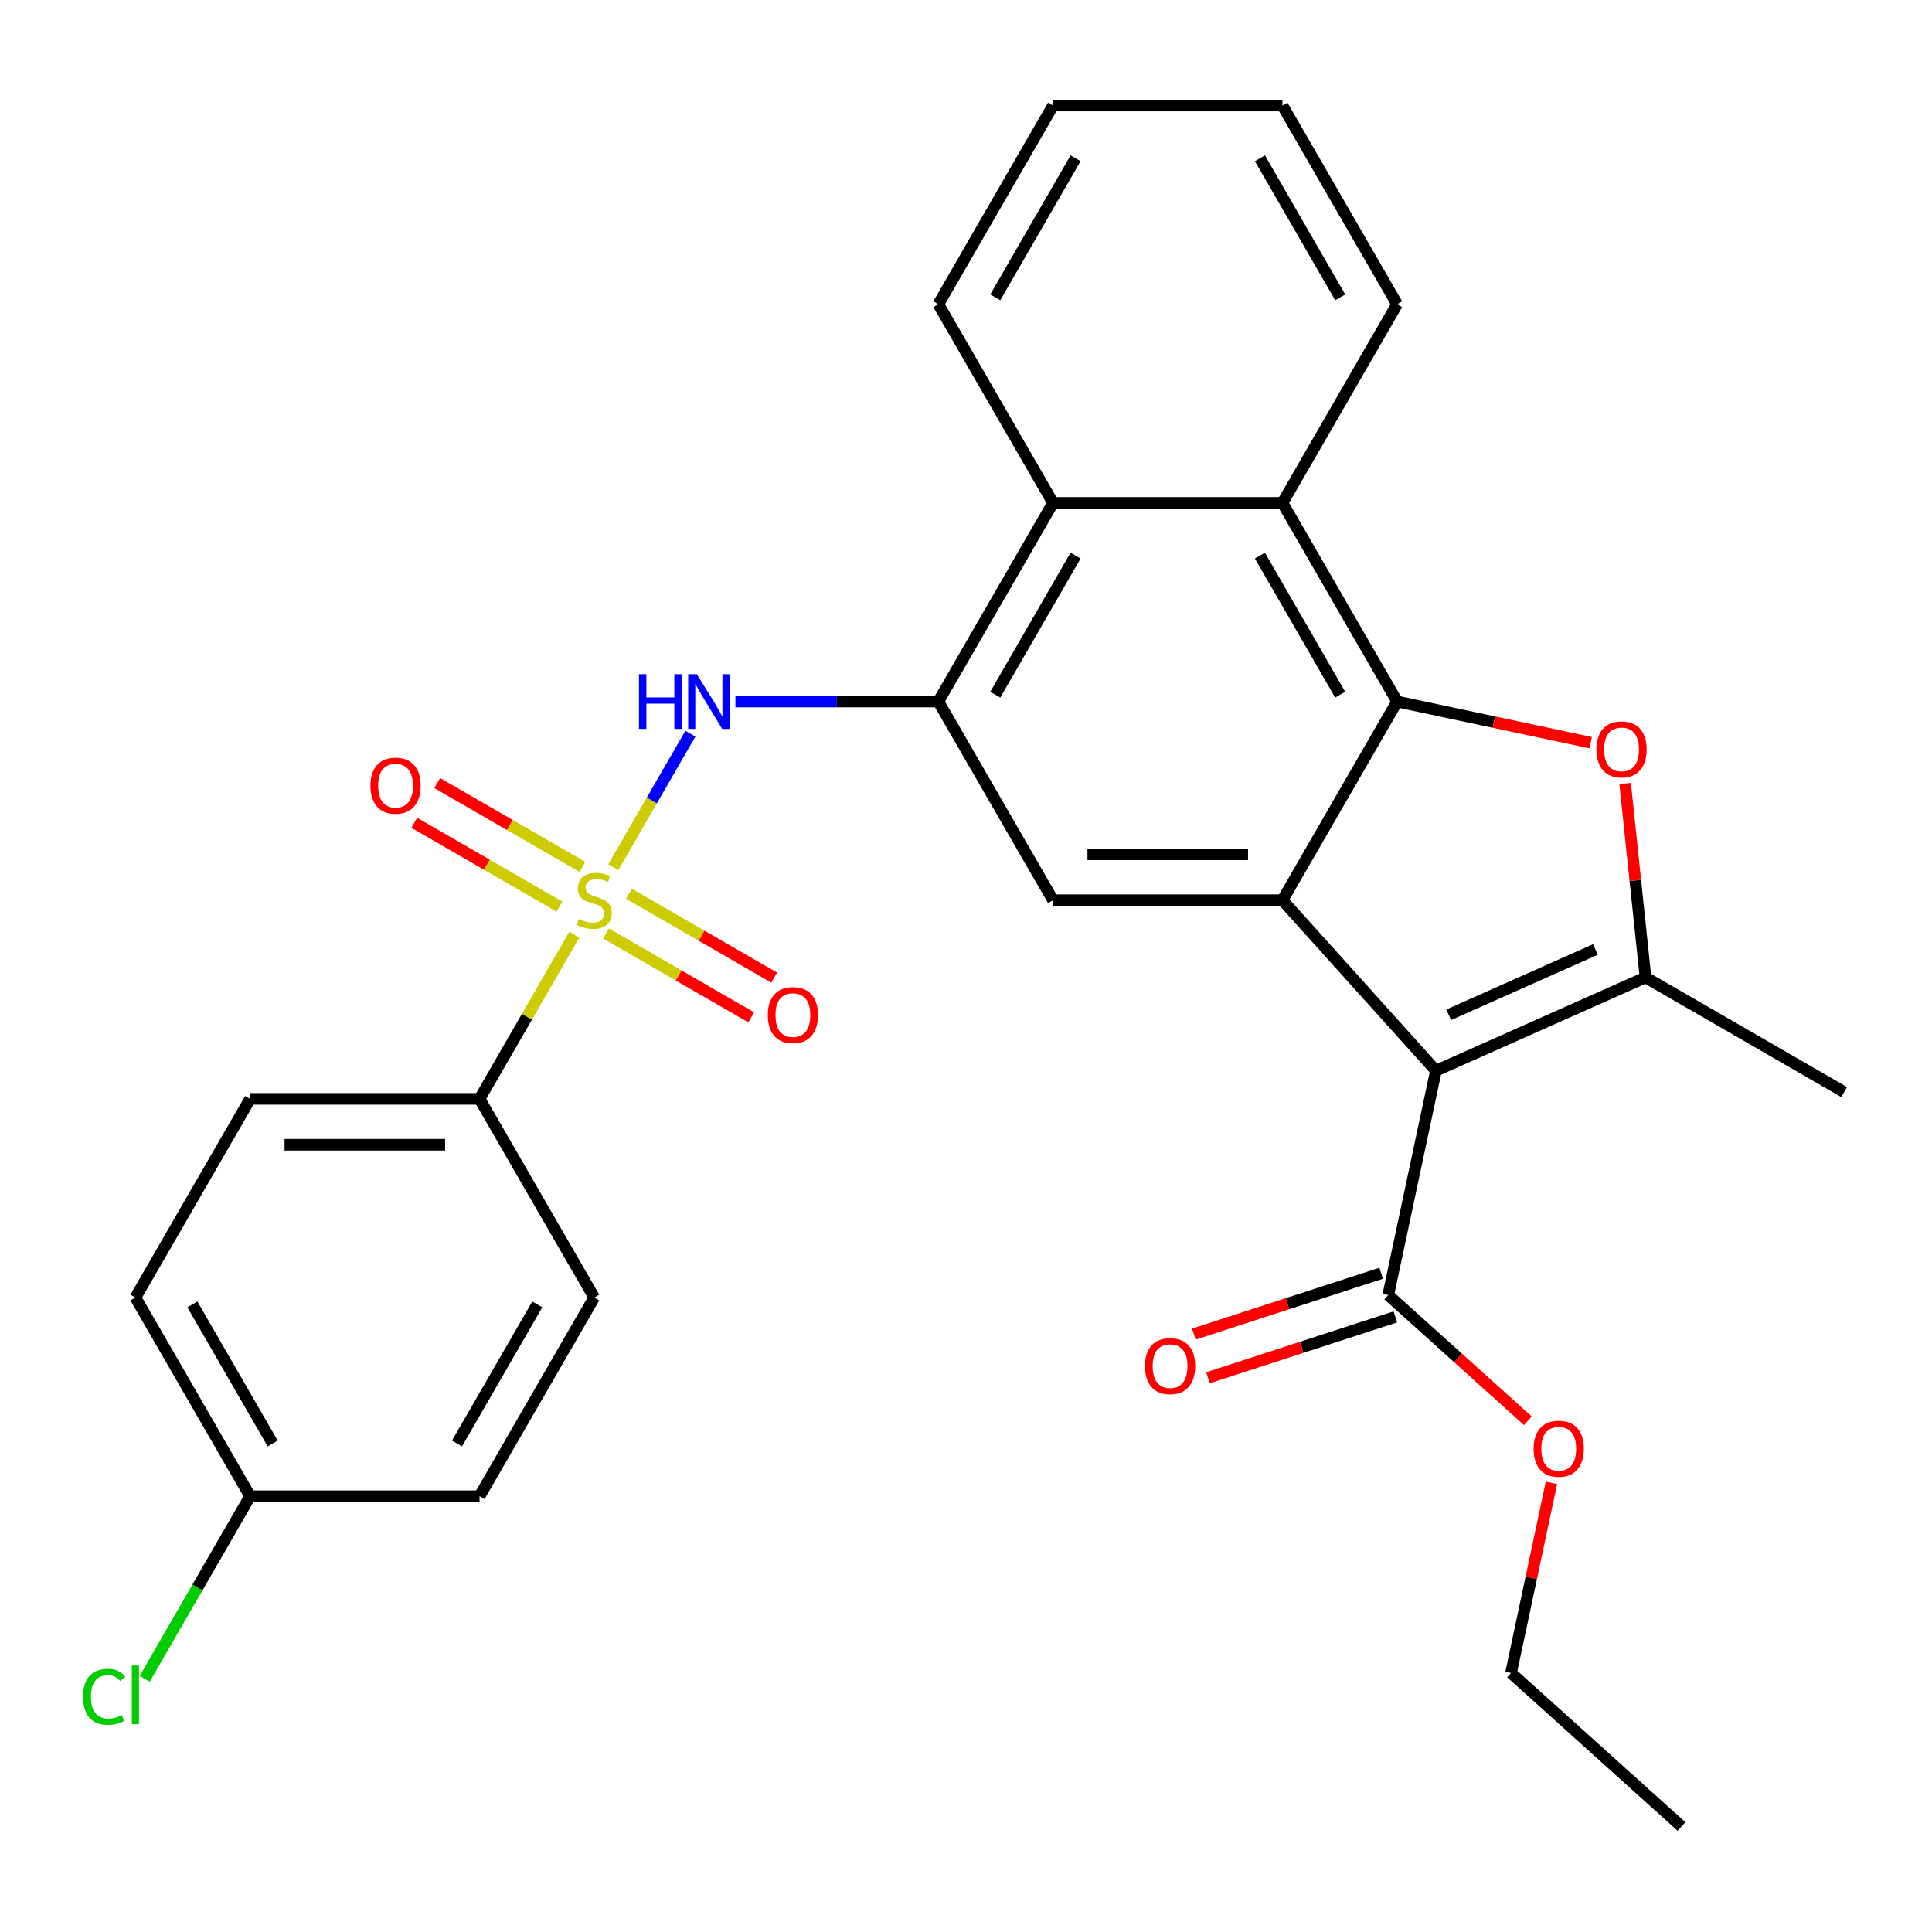 <?xml version='1.0' encoding='iso-8859-1'?>
<svg version='1.1' baseProfile='full'
              xmlns='http://www.w3.org/2000/svg'
                      xmlns:rdkit='http://www.rdkit.org/xml'
                      xmlns:xlink='http://www.w3.org/1999/xlink'
                  xml:space='preserve'
width='1000px' height='1000px' viewBox='0 0 1000 1000'>
<!-- END OF HEADER -->
<rect style='opacity:1.0;fill:#FFFFFF;stroke:none' width='1000' height='1000' x='0' y='0'> </rect>
<path class='bond-5' d='M 317.439,448.857 L 337.389,414.304' style='fill:none;fill-rule:evenodd;stroke:#CCCC00;stroke-width:6px;stroke-linecap:butt;stroke-linejoin:miter;stroke-opacity:1' />
<path class='bond-5' d='M 337.389,414.304 L 357.339,379.75' style='fill:none;fill-rule:evenodd;stroke:#0000FF;stroke-width:6px;stroke-linecap:butt;stroke-linejoin:miter;stroke-opacity:1' />
<path class='bond-11' d='M 297.269,483.794 L 272.736,526.285' style='fill:none;fill-rule:evenodd;stroke:#CCCC00;stroke-width:6px;stroke-linecap:butt;stroke-linejoin:miter;stroke-opacity:1' />
<path class='bond-11' d='M 272.736,526.285 L 248.204,568.777' style='fill:none;fill-rule:evenodd;stroke:#000000;stroke-width:6px;stroke-linecap:butt;stroke-linejoin:miter;stroke-opacity:1' />
<path class='bond-12' d='M 313.685,483.185 L 351.266,504.882' style='fill:none;fill-rule:evenodd;stroke:#CCCC00;stroke-width:6px;stroke-linecap:butt;stroke-linejoin:miter;stroke-opacity:1' />
<path class='bond-12' d='M 351.266,504.882 L 388.847,526.58' style='fill:none;fill-rule:evenodd;stroke:#FF0000;stroke-width:6px;stroke-linecap:butt;stroke-linejoin:miter;stroke-opacity:1' />
<path class='bond-12' d='M 325.559,462.619 L 363.14,484.316' style='fill:none;fill-rule:evenodd;stroke:#CCCC00;stroke-width:6px;stroke-linecap:butt;stroke-linejoin:miter;stroke-opacity:1' />
<path class='bond-12' d='M 363.14,484.316 L 400.721,506.013' style='fill:none;fill-rule:evenodd;stroke:#FF0000;stroke-width:6px;stroke-linecap:butt;stroke-linejoin:miter;stroke-opacity:1' />
<path class='bond-13' d='M 301.462,448.706 L 263.881,427.009' style='fill:none;fill-rule:evenodd;stroke:#CCCC00;stroke-width:6px;stroke-linecap:butt;stroke-linejoin:miter;stroke-opacity:1' />
<path class='bond-13' d='M 263.881,427.009 L 226.3,405.312' style='fill:none;fill-rule:evenodd;stroke:#FF0000;stroke-width:6px;stroke-linecap:butt;stroke-linejoin:miter;stroke-opacity:1' />
<path class='bond-13' d='M 289.588,469.273 L 252.007,447.575' style='fill:none;fill-rule:evenodd;stroke:#CCCC00;stroke-width:6px;stroke-linecap:butt;stroke-linejoin:miter;stroke-opacity:1' />
<path class='bond-13' d='M 252.007,447.575 L 214.426,425.878' style='fill:none;fill-rule:evenodd;stroke:#FF0000;stroke-width:6px;stroke-linecap:butt;stroke-linejoin:miter;stroke-opacity:1' />
<path class='bond-0' d='M 743.241,554.186 L 663.79,465.946' style='fill:none;fill-rule:evenodd;stroke:#000000;stroke-width:6px;stroke-linecap:butt;stroke-linejoin:miter;stroke-opacity:1' />
<path class='bond-3' d='M 743.241,554.186 L 851.715,505.89' style='fill:none;fill-rule:evenodd;stroke:#000000;stroke-width:6px;stroke-linecap:butt;stroke-linejoin:miter;stroke-opacity:1' />
<path class='bond-3' d='M 749.853,525.247 L 825.785,491.44' style='fill:none;fill-rule:evenodd;stroke:#000000;stroke-width:6px;stroke-linecap:butt;stroke-linejoin:miter;stroke-opacity:1' />
<path class='bond-9' d='M 743.241,554.186 L 718.554,670.33' style='fill:none;fill-rule:evenodd;stroke:#000000;stroke-width:6px;stroke-linecap:butt;stroke-linejoin:miter;stroke-opacity:1' />
<path class='bond-1' d='M 663.79,465.946 L 545.051,465.946' style='fill:none;fill-rule:evenodd;stroke:#000000;stroke-width:6px;stroke-linecap:butt;stroke-linejoin:miter;stroke-opacity:1' />
<path class='bond-1' d='M 645.979,442.198 L 562.862,442.198' style='fill:none;fill-rule:evenodd;stroke:#000000;stroke-width:6px;stroke-linecap:butt;stroke-linejoin:miter;stroke-opacity:1' />
<path class='bond-30' d='M 663.79,465.946 L 723.159,363.115' style='fill:none;fill-rule:evenodd;stroke:#000000;stroke-width:6px;stroke-linecap:butt;stroke-linejoin:miter;stroke-opacity:1' />
<path class='bond-2' d='M 723.159,363.115 L 663.79,260.284' style='fill:none;fill-rule:evenodd;stroke:#000000;stroke-width:6px;stroke-linecap:butt;stroke-linejoin:miter;stroke-opacity:1' />
<path class='bond-2' d='M 693.688,359.564 L 652.129,287.583' style='fill:none;fill-rule:evenodd;stroke:#000000;stroke-width:6px;stroke-linecap:butt;stroke-linejoin:miter;stroke-opacity:1' />
<path class='bond-4' d='M 723.159,363.115 L 773.247,373.761' style='fill:none;fill-rule:evenodd;stroke:#000000;stroke-width:6px;stroke-linecap:butt;stroke-linejoin:miter;stroke-opacity:1' />
<path class='bond-4' d='M 773.247,373.761 L 823.335,384.408' style='fill:none;fill-rule:evenodd;stroke:#FF0000;stroke-width:6px;stroke-linecap:butt;stroke-linejoin:miter;stroke-opacity:1' />
<path class='bond-19' d='M 851.715,505.89 L 954.545,565.26' style='fill:none;fill-rule:evenodd;stroke:#000000;stroke-width:6px;stroke-linecap:butt;stroke-linejoin:miter;stroke-opacity:1' />
<path class='bond-32' d='M 851.715,505.89 L 846.441,455.711' style='fill:none;fill-rule:evenodd;stroke:#000000;stroke-width:6px;stroke-linecap:butt;stroke-linejoin:miter;stroke-opacity:1' />
<path class='bond-32' d='M 846.441,455.711 L 841.166,405.531' style='fill:none;fill-rule:evenodd;stroke:#FF0000;stroke-width:6px;stroke-linecap:butt;stroke-linejoin:miter;stroke-opacity:1' />
<path class='bond-6' d='M 380.651,363.115 L 433.166,363.115' style='fill:none;fill-rule:evenodd;stroke:#0000FF;stroke-width:6px;stroke-linecap:butt;stroke-linejoin:miter;stroke-opacity:1' />
<path class='bond-6' d='M 433.166,363.115 L 485.682,363.115' style='fill:none;fill-rule:evenodd;stroke:#000000;stroke-width:6px;stroke-linecap:butt;stroke-linejoin:miter;stroke-opacity:1' />
<path class='bond-7' d='M 485.682,363.115 L 545.051,465.946' style='fill:none;fill-rule:evenodd;stroke:#000000;stroke-width:6px;stroke-linecap:butt;stroke-linejoin:miter;stroke-opacity:1' />
<path class='bond-10' d='M 485.682,363.115 L 545.051,260.284' style='fill:none;fill-rule:evenodd;stroke:#000000;stroke-width:6px;stroke-linecap:butt;stroke-linejoin:miter;stroke-opacity:1' />
<path class='bond-10' d='M 515.153,359.564 L 556.712,287.583' style='fill:none;fill-rule:evenodd;stroke:#000000;stroke-width:6px;stroke-linecap:butt;stroke-linejoin:miter;stroke-opacity:1' />
<path class='bond-8' d='M 663.79,260.284 L 545.051,260.284' style='fill:none;fill-rule:evenodd;stroke:#000000;stroke-width:6px;stroke-linecap:butt;stroke-linejoin:miter;stroke-opacity:1' />
<path class='bond-23' d='M 663.79,260.284 L 723.159,157.453' style='fill:none;fill-rule:evenodd;stroke:#000000;stroke-width:6px;stroke-linecap:butt;stroke-linejoin:miter;stroke-opacity:1' />
<path class='bond-14' d='M 714.885,659.037 L 666.406,674.789' style='fill:none;fill-rule:evenodd;stroke:#000000;stroke-width:6px;stroke-linecap:butt;stroke-linejoin:miter;stroke-opacity:1' />
<path class='bond-14' d='M 666.406,674.789 L 617.926,690.541' style='fill:none;fill-rule:evenodd;stroke:#FF0000;stroke-width:6px;stroke-linecap:butt;stroke-linejoin:miter;stroke-opacity:1' />
<path class='bond-14' d='M 722.223,681.623 L 673.744,697.374' style='fill:none;fill-rule:evenodd;stroke:#000000;stroke-width:6px;stroke-linecap:butt;stroke-linejoin:miter;stroke-opacity:1' />
<path class='bond-14' d='M 673.744,697.374 L 625.265,713.126' style='fill:none;fill-rule:evenodd;stroke:#FF0000;stroke-width:6px;stroke-linecap:butt;stroke-linejoin:miter;stroke-opacity:1' />
<path class='bond-17' d='M 718.554,670.33 L 754.69,702.867' style='fill:none;fill-rule:evenodd;stroke:#000000;stroke-width:6px;stroke-linecap:butt;stroke-linejoin:miter;stroke-opacity:1' />
<path class='bond-17' d='M 754.69,702.867 L 790.826,735.404' style='fill:none;fill-rule:evenodd;stroke:#FF0000;stroke-width:6px;stroke-linecap:butt;stroke-linejoin:miter;stroke-opacity:1' />
<path class='bond-24' d='M 545.051,260.284 L 485.682,157.453' style='fill:none;fill-rule:evenodd;stroke:#000000;stroke-width:6px;stroke-linecap:butt;stroke-linejoin:miter;stroke-opacity:1' />
<path class='bond-15' d='M 248.204,568.777 L 129.465,568.777' style='fill:none;fill-rule:evenodd;stroke:#000000;stroke-width:6px;stroke-linecap:butt;stroke-linejoin:miter;stroke-opacity:1' />
<path class='bond-15' d='M 230.393,592.524 L 147.276,592.524' style='fill:none;fill-rule:evenodd;stroke:#000000;stroke-width:6px;stroke-linecap:butt;stroke-linejoin:miter;stroke-opacity:1' />
<path class='bond-16' d='M 248.204,568.777 L 307.573,671.607' style='fill:none;fill-rule:evenodd;stroke:#000000;stroke-width:6px;stroke-linecap:butt;stroke-linejoin:miter;stroke-opacity:1' />
<path class='bond-21' d='M 129.465,568.777 L 70.096,671.607' style='fill:none;fill-rule:evenodd;stroke:#000000;stroke-width:6px;stroke-linecap:butt;stroke-linejoin:miter;stroke-opacity:1' />
<path class='bond-20' d='M 307.573,671.607 L 248.204,774.438' style='fill:none;fill-rule:evenodd;stroke:#000000;stroke-width:6px;stroke-linecap:butt;stroke-linejoin:miter;stroke-opacity:1' />
<path class='bond-20' d='M 278.102,675.158 L 236.543,747.14' style='fill:none;fill-rule:evenodd;stroke:#000000;stroke-width:6px;stroke-linecap:butt;stroke-linejoin:miter;stroke-opacity:1' />
<path class='bond-25' d='M 803.026,767.51 L 792.567,816.718' style='fill:none;fill-rule:evenodd;stroke:#FF0000;stroke-width:6px;stroke-linecap:butt;stroke-linejoin:miter;stroke-opacity:1' />
<path class='bond-25' d='M 792.567,816.718 L 782.107,865.926' style='fill:none;fill-rule:evenodd;stroke:#000000;stroke-width:6px;stroke-linecap:butt;stroke-linejoin:miter;stroke-opacity:1' />
<path class='bond-18' d='M 129.465,774.438 L 248.204,774.438' style='fill:none;fill-rule:evenodd;stroke:#000000;stroke-width:6px;stroke-linecap:butt;stroke-linejoin:miter;stroke-opacity:1' />
<path class='bond-22' d='M 129.465,774.438 L 102.185,821.689' style='fill:none;fill-rule:evenodd;stroke:#000000;stroke-width:6px;stroke-linecap:butt;stroke-linejoin:miter;stroke-opacity:1' />
<path class='bond-22' d='M 102.185,821.689 L 74.904,868.94' style='fill:none;fill-rule:evenodd;stroke:#00CC00;stroke-width:6px;stroke-linecap:butt;stroke-linejoin:miter;stroke-opacity:1' />
<path class='bond-29' d='M 129.465,774.438 L 70.096,671.607' style='fill:none;fill-rule:evenodd;stroke:#000000;stroke-width:6px;stroke-linecap:butt;stroke-linejoin:miter;stroke-opacity:1' />
<path class='bond-29' d='M 141.126,747.14 L 99.567,675.158' style='fill:none;fill-rule:evenodd;stroke:#000000;stroke-width:6px;stroke-linecap:butt;stroke-linejoin:miter;stroke-opacity:1' />
<path class='bond-31' d='M 723.159,157.453 L 663.79,54.623' style='fill:none;fill-rule:evenodd;stroke:#000000;stroke-width:6px;stroke-linecap:butt;stroke-linejoin:miter;stroke-opacity:1' />
<path class='bond-31' d='M 693.688,153.903 L 652.129,81.921' style='fill:none;fill-rule:evenodd;stroke:#000000;stroke-width:6px;stroke-linecap:butt;stroke-linejoin:miter;stroke-opacity:1' />
<path class='bond-27' d='M 485.682,157.453 L 545.051,54.623' style='fill:none;fill-rule:evenodd;stroke:#000000;stroke-width:6px;stroke-linecap:butt;stroke-linejoin:miter;stroke-opacity:1' />
<path class='bond-27' d='M 515.153,153.903 L 556.712,81.921' style='fill:none;fill-rule:evenodd;stroke:#000000;stroke-width:6px;stroke-linecap:butt;stroke-linejoin:miter;stroke-opacity:1' />
<path class='bond-28' d='M 782.107,865.926 L 870.347,945.377' style='fill:none;fill-rule:evenodd;stroke:#000000;stroke-width:6px;stroke-linecap:butt;stroke-linejoin:miter;stroke-opacity:1' />
<path class='bond-26' d='M 663.79,54.623 L 545.051,54.623' style='fill:none;fill-rule:evenodd;stroke:#000000;stroke-width:6px;stroke-linecap:butt;stroke-linejoin:miter;stroke-opacity:1' />
<path  class='atom-0' d='M 299.573 475.666
Q 299.893 475.786, 301.213 476.346
Q 302.533 476.906, 303.973 477.266
Q 305.453 477.586, 306.893 477.586
Q 309.573 477.586, 311.133 476.306
Q 312.693 474.986, 312.693 472.706
Q 312.693 471.146, 311.893 470.186
Q 311.133 469.226, 309.933 468.706
Q 308.733 468.186, 306.733 467.586
Q 304.213 466.826, 302.693 466.106
Q 301.213 465.386, 300.133 463.866
Q 299.093 462.346, 299.093 459.786
Q 299.093 456.226, 301.493 454.026
Q 303.933 451.826, 308.733 451.826
Q 312.013 451.826, 315.733 453.386
L 314.813 456.466
Q 311.413 455.066, 308.853 455.066
Q 306.093 455.066, 304.573 456.226
Q 303.053 457.346, 303.093 459.306
Q 303.093 460.826, 303.853 461.746
Q 304.653 462.666, 305.773 463.186
Q 306.933 463.706, 308.853 464.306
Q 311.413 465.106, 312.933 465.906
Q 314.453 466.706, 315.533 468.346
Q 316.653 469.946, 316.653 472.706
Q 316.653 476.626, 314.013 478.746
Q 311.413 480.826, 307.053 480.826
Q 304.533 480.826, 302.613 480.266
Q 300.733 479.746, 298.493 478.826
L 299.573 475.666
' fill='#CCCC00'/>
<path  class='atom-5' d='M 826.303 387.882
Q 826.303 381.082, 829.663 377.282
Q 833.023 373.482, 839.303 373.482
Q 845.583 373.482, 848.943 377.282
Q 852.303 381.082, 852.303 387.882
Q 852.303 394.762, 848.903 398.682
Q 845.503 402.562, 839.303 402.562
Q 833.063 402.562, 829.663 398.682
Q 826.303 394.802, 826.303 387.882
M 839.303 399.362
Q 843.623 399.362, 845.943 396.482
Q 848.303 393.562, 848.303 387.882
Q 848.303 382.322, 845.943 379.522
Q 843.623 376.682, 839.303 376.682
Q 834.983 376.682, 832.623 379.482
Q 830.303 382.282, 830.303 387.882
Q 830.303 393.602, 832.623 396.482
Q 834.983 399.362, 839.303 399.362
' fill='#FF0000'/>
<path  class='atom-6' d='M 330.723 348.955
L 334.563 348.955
L 334.563 360.995
L 349.043 360.995
L 349.043 348.955
L 352.883 348.955
L 352.883 377.275
L 349.043 377.275
L 349.043 364.195
L 334.563 364.195
L 334.563 377.275
L 330.723 377.275
L 330.723 348.955
' fill='#0000FF'/>
<path  class='atom-6' d='M 360.683 348.955
L 369.963 363.955
Q 370.883 365.435, 372.363 368.115
Q 373.843 370.795, 373.923 370.955
L 373.923 348.955
L 377.683 348.955
L 377.683 377.275
L 373.803 377.275
L 363.843 360.875
Q 362.683 358.955, 361.443 356.755
Q 360.243 354.555, 359.883 353.875
L 359.883 377.275
L 356.203 377.275
L 356.203 348.955
L 360.683 348.955
' fill='#0000FF'/>
<path  class='atom-13' d='M 397.404 525.395
Q 397.404 518.595, 400.764 514.795
Q 404.124 510.995, 410.404 510.995
Q 416.684 510.995, 420.044 514.795
Q 423.404 518.595, 423.404 525.395
Q 423.404 532.275, 420.004 536.195
Q 416.604 540.075, 410.404 540.075
Q 404.164 540.075, 400.764 536.195
Q 397.404 532.315, 397.404 525.395
M 410.404 536.875
Q 414.724 536.875, 417.044 533.995
Q 419.404 531.075, 419.404 525.395
Q 419.404 519.835, 417.044 517.035
Q 414.724 514.195, 410.404 514.195
Q 406.084 514.195, 403.724 516.995
Q 401.404 519.795, 401.404 525.395
Q 401.404 531.115, 403.724 533.995
Q 406.084 536.875, 410.404 536.875
' fill='#FF0000'/>
<path  class='atom-14' d='M 191.743 406.656
Q 191.743 399.856, 195.103 396.056
Q 198.463 392.256, 204.743 392.256
Q 211.023 392.256, 214.383 396.056
Q 217.743 399.856, 217.743 406.656
Q 217.743 413.536, 214.343 417.456
Q 210.943 421.336, 204.743 421.336
Q 198.503 421.336, 195.103 417.456
Q 191.743 413.576, 191.743 406.656
M 204.743 418.136
Q 209.063 418.136, 211.383 415.256
Q 213.743 412.336, 213.743 406.656
Q 213.743 401.096, 211.383 398.296
Q 209.063 395.456, 204.743 395.456
Q 200.423 395.456, 198.063 398.256
Q 195.743 401.056, 195.743 406.656
Q 195.743 412.376, 198.063 415.256
Q 200.423 418.136, 204.743 418.136
' fill='#FF0000'/>
<path  class='atom-15' d='M 592.627 707.102
Q 592.627 700.302, 595.987 696.502
Q 599.347 692.702, 605.627 692.702
Q 611.907 692.702, 615.267 696.502
Q 618.627 700.302, 618.627 707.102
Q 618.627 713.982, 615.227 717.902
Q 611.827 721.782, 605.627 721.782
Q 599.387 721.782, 595.987 717.902
Q 592.627 714.022, 592.627 707.102
M 605.627 718.582
Q 609.947 718.582, 612.267 715.702
Q 614.627 712.782, 614.627 707.102
Q 614.627 701.542, 612.267 698.742
Q 609.947 695.902, 605.627 695.902
Q 601.307 695.902, 598.947 698.702
Q 596.627 701.502, 596.627 707.102
Q 596.627 712.822, 598.947 715.702
Q 601.307 718.582, 605.627 718.582
' fill='#FF0000'/>
<path  class='atom-18' d='M 793.794 749.862
Q 793.794 743.062, 797.154 739.262
Q 800.514 735.462, 806.794 735.462
Q 813.074 735.462, 816.434 739.262
Q 819.794 743.062, 819.794 749.862
Q 819.794 756.742, 816.394 760.662
Q 812.994 764.542, 806.794 764.542
Q 800.554 764.542, 797.154 760.662
Q 793.794 756.782, 793.794 749.862
M 806.794 761.342
Q 811.114 761.342, 813.434 758.462
Q 815.794 755.542, 815.794 749.862
Q 815.794 744.302, 813.434 741.502
Q 811.114 738.662, 806.794 738.662
Q 802.474 738.662, 800.114 741.462
Q 797.794 744.262, 797.794 749.862
Q 797.794 755.582, 800.114 758.462
Q 802.474 761.342, 806.794 761.342
' fill='#FF0000'/>
<path  class='atom-23' d='M 42.976 878.249
Q 42.976 871.209, 46.256 867.529
Q 49.576 863.809, 55.856 863.809
Q 61.696 863.809, 64.816 867.929
L 62.176 870.089
Q 59.896 867.089, 55.856 867.089
Q 51.576 867.089, 49.296 869.969
Q 47.056 872.809, 47.056 878.249
Q 47.056 883.849, 49.376 886.729
Q 51.736 889.609, 56.296 889.609
Q 59.416 889.609, 63.056 887.729
L 64.176 890.729
Q 62.696 891.689, 60.456 892.249
Q 58.216 892.809, 55.736 892.809
Q 49.576 892.809, 46.256 889.049
Q 42.976 885.289, 42.976 878.249
' fill='#00CC00'/>
<path  class='atom-23' d='M 68.256 862.089
L 71.936 862.089
L 71.936 892.449
L 68.256 892.449
L 68.256 862.089
' fill='#00CC00'/>
</svg>
